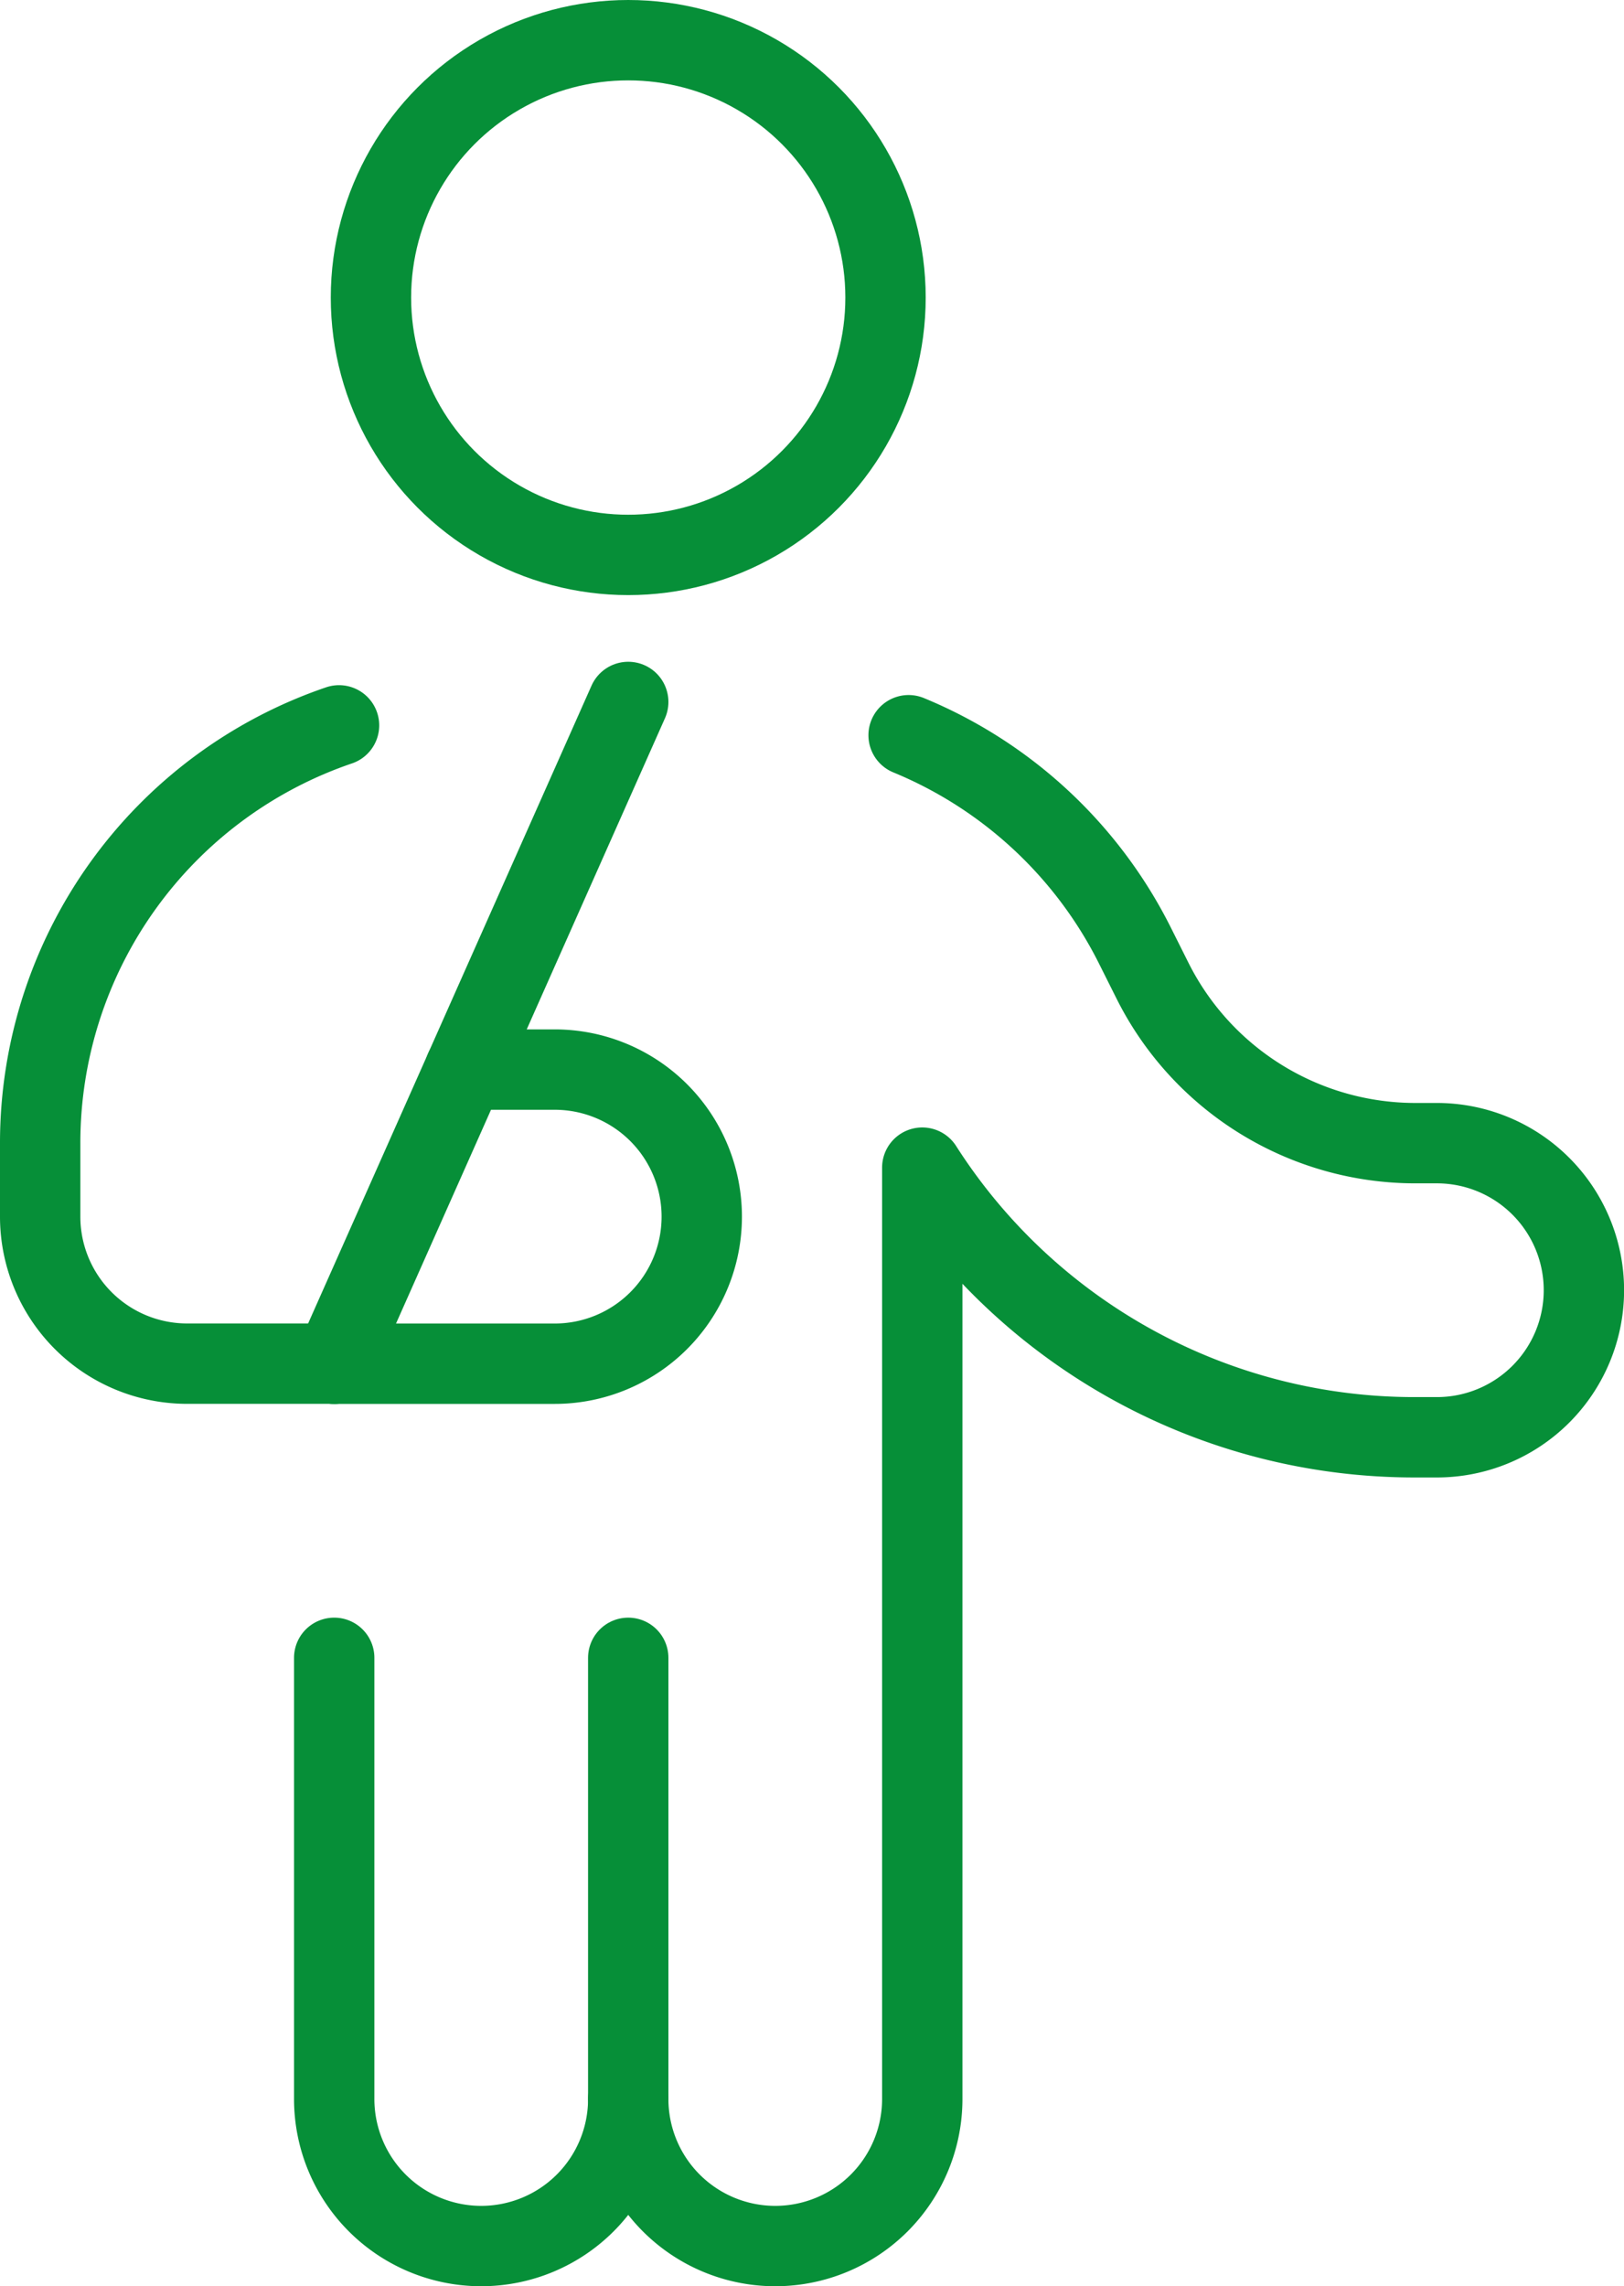 <svg xmlns="http://www.w3.org/2000/svg" width="30.317" height="42.667" viewBox="0 0 30.317 42.667">
  <g id="bandage-shoulder" transform="translate(-3.25)">
    <circle id="Ellipse_4" data-name="Ellipse 4" cx="4.803" cy="4.803" r="4.803" transform="translate(10.175 0.75)" fill="none" stroke="#068f38" stroke-linecap="round" stroke-linejoin="round" stroke-width="1.5"/>
    <line id="Linie_13" data-name="Linie 13" y2="8.233" transform="translate(14.978 30.939)" fill="none" stroke="#068f38" stroke-linecap="round" stroke-linejoin="round" stroke-width="1.5"/>
    <path id="Pfad_267" data-name="Pfad 267" d="M7,25.058v8.233a2.744,2.744,0,1,0,5.489,0,2.744,2.744,0,1,0,5.489,0V15.91a10.9,10.9,0,0,0,9.207,5.032h.4a2.744,2.744,0,1,0,0-5.489h-.4a5.489,5.489,0,0,1-4.911-3.036l-.324-.647a8.233,8.233,0,0,0-4.227-3.93" transform="translate(2.489 5.881)" fill="none" stroke="#068f38" stroke-linecap="round" stroke-linejoin="round" stroke-width="1.5"/>
    <path id="Pfad_268" data-name="Pfad 268" d="M9.579,7.739A8.233,8.233,0,0,0,4,15.535v1.372a2.744,2.744,0,0,0,2.744,2.744H9.489" transform="translate(0 5.798)" fill="none" stroke="#068f38" stroke-linecap="round" stroke-linejoin="round" stroke-width="1.5"/>
    <line id="Linie_14" data-name="Linie 14" x1="5.489" y2="12.35" transform="translate(9.489 13.1)" fill="none" stroke="#068f38" stroke-linecap="round" stroke-linejoin="round" stroke-width="1.5"/>
    <path id="Pfad_269" data-name="Pfad 269" d="M9.439,11.25h1.678a2.744,2.744,0,1,1,0,5.489H7" transform="translate(2.489 8.711)" fill="none" stroke="#068f38" stroke-linecap="round" stroke-linejoin="round" stroke-width="1.5"/>
  </g>
</svg>
